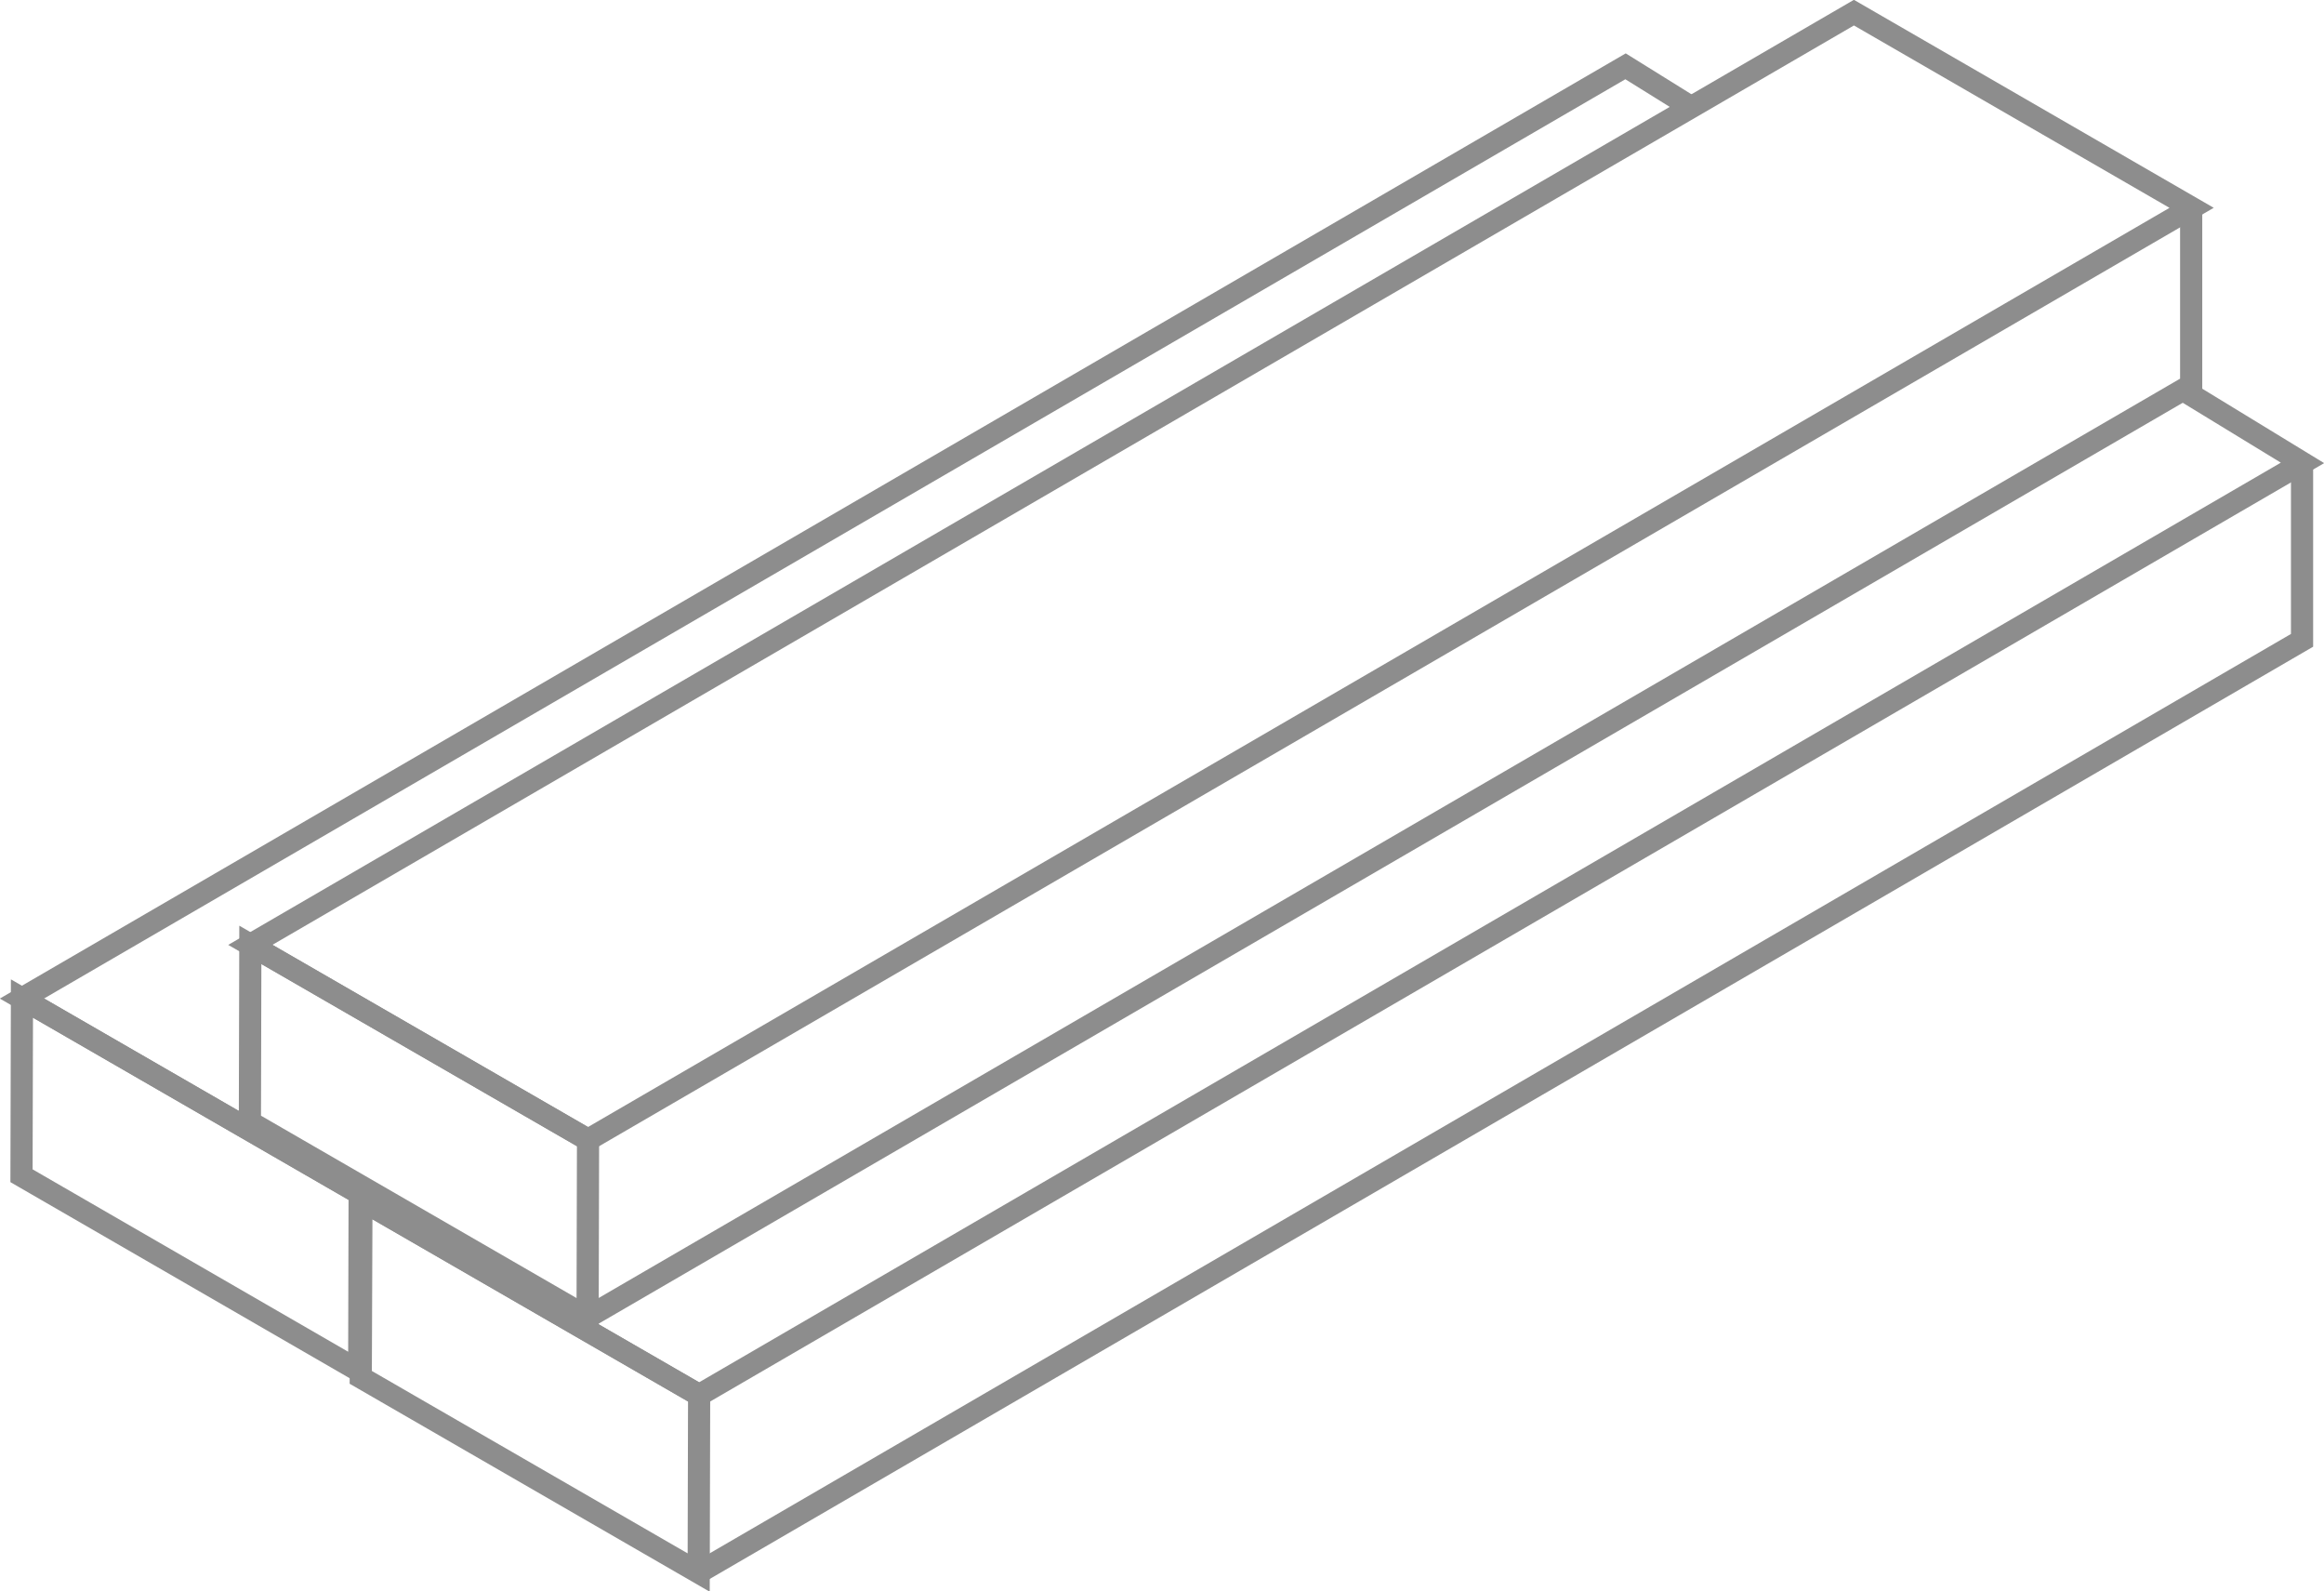 <svg xmlns="http://www.w3.org/2000/svg" viewBox="0 0 104.81 71.75"><polygon points="31.53 62.9 31.51 70.9 16.27 62.1 16.3 54.11 31.53 62.9" fill="none" stroke="#8d8d8d" stroke-miterlimit="10" stroke-width="1"></polygon><polyline points="98.4 17.55 103.84 20.87 31.53 62.9 16.3 54.11" fill="none" stroke="#8d8d8d" stroke-miterlimit="10" stroke-width="1"></polyline><polyline points="31.51 70.9 103.82 28.87 103.82 20.87" fill="none" stroke="#8d8d8d" stroke-miterlimit="10" stroke-width="1"></polyline><polygon points="26.52 51.39 26.5 59.39 11.27 50.59 11.29 42.6 26.52 51.39" fill="none" stroke="#8d8d8d" stroke-miterlimit="10" stroke-width="1"></polygon><polygon points="11.29 42.6 83.61 0.57 98.84 9.37 26.52 51.39 11.29 42.6" fill="none" stroke="#8d8d8d" stroke-miterlimit="10" stroke-width="1"></polygon><polyline points="26.5 59.39 98.82 17.36 98.82 9.37" fill="none" stroke="#8d8d8d" stroke-miterlimit="10" stroke-width="1"></polyline><polygon points="16.22 53.81 16.2 61.81 0.97 53.01 0.99 45.02 16.22 53.81" fill="none" stroke="#8d8d8d" stroke-miterlimit="10" stroke-width="1"></polygon><polyline points="16.22 53.81 0.99 45.02 73.31 2.99 76.3 4.85" fill="none" stroke="#8d8d8d" stroke-miterlimit="10" stroke-width="1"></polyline></svg>